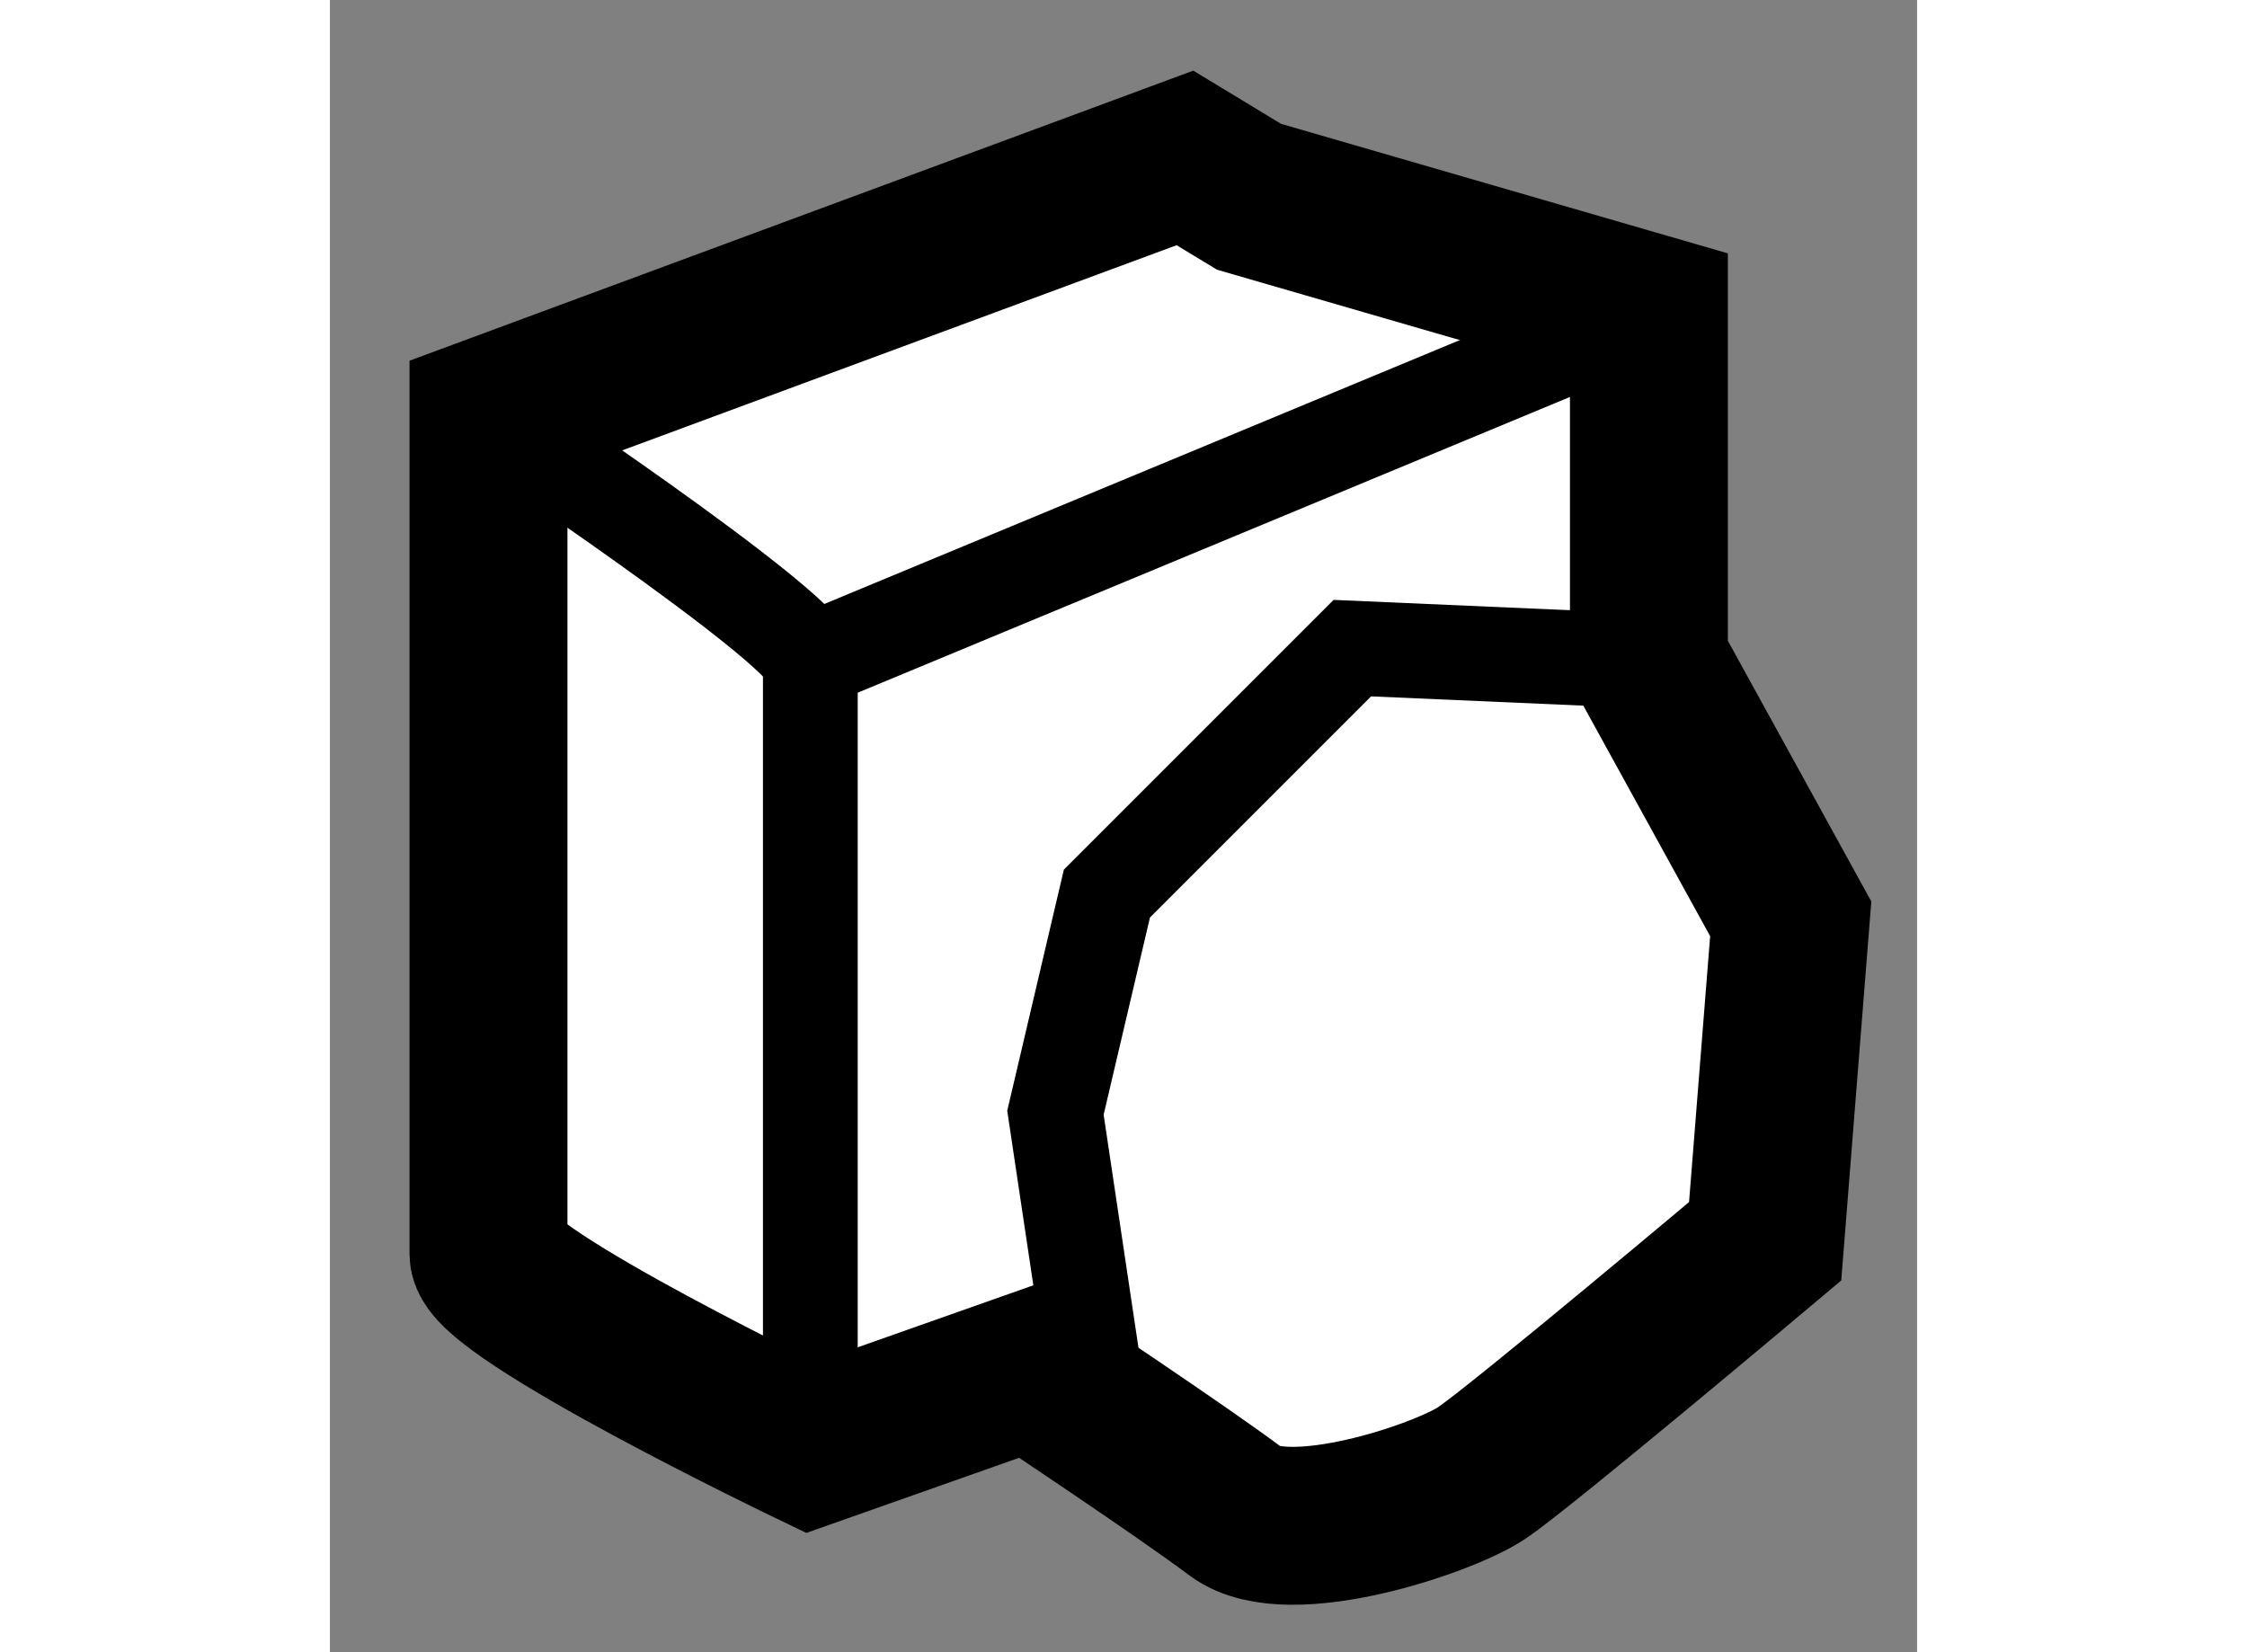 <?xml version="1.0" encoding="utf-8"?>
<!-- Generator: Adobe Illustrator 15.1.0, SVG Export Plug-In . SVG Version: 6.00 Build 0)  -->
<!DOCTYPE svg PUBLIC "-//W3C//DTD SVG 1.1//EN" "http://www.w3.org/Graphics/SVG/1.1/DTD/svg11.dtd">
<svg version="1.1" xmlns="http://www.w3.org/2000/svg" xmlns:xlink="http://www.w3.org/1999/xlink" x="0px" y="0px" width="244.8px"
	 height="180px" viewBox="179.483 139.815 5.025 5.231" enable-background="new 0 0 244.8 180" xml:space="preserve">
	
<rect x="179.483" y="139.815" width="5.025" height="5.231" fill="#808080" stroke="none"/>
	
<g><path fill="#FFFFFF" stroke="#000000" stroke-width="0.5" d="M182.393,140.438l1.266,0.367v1.103l0.449,0.816l-0.081,1.021
			c0,0-0.776,0.653-0.898,0.734c-0.123,0.082-0.612,0.245-0.776,0.123c-0.163-0.123-0.653-0.449-0.653-0.449l-0.694,0.245
			c0,0-1.021-0.49-1.021-0.613c0-0.122,0-2.654,0-2.654l2.205-0.816L182.393,140.438z"></path><polyline fill="none" stroke="#000000" stroke-width="0.3" points="183.658,140.806 181.004,141.908 181.004,144.399 		"></polyline><path fill="none" stroke="#000000" stroke-width="0.3" d="M181.004,141.908c-0.04-0.123-1.021-0.776-1.021-0.776"></path><polyline fill="none" stroke="#000000" stroke-width="0.3" points="183.658,141.908 182.72,141.867 181.943,142.644 
			181.78,143.338 181.902,144.154 		"></polyline></g>


</svg>